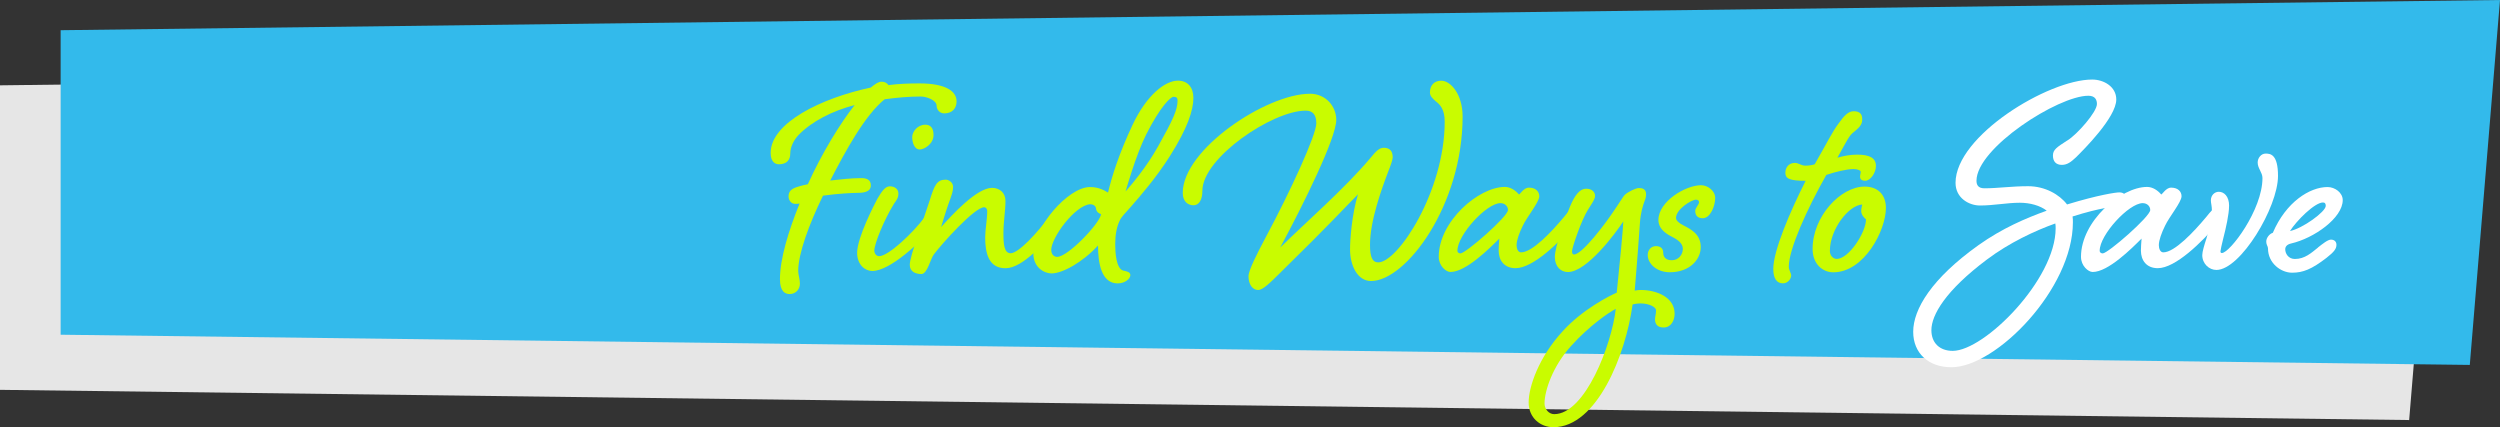 <?xml version="1.0" encoding="UTF-8"?><svg xmlns="http://www.w3.org/2000/svg" viewBox="0 0 453.52 77.5"><rect x="0" y="0" width="453.52" height="77.5" fill="#333333" stroke="none"/><defs><style>.d{fill:#e6e6e6;}.e{fill:#fff;}.f{fill:#c9fc00;}.g{fill:#33baeb;}</style></defs><g id="a"/><g id="b"><g id="c"><g><polygon class="d" points="442.52 10 0 15.48 0 70.72 437.04 76.2 442.52 10"/><polygon class="g" points="453.52 0 11 5.48 11 60.72 448.04 66.2 453.52 0"/><g><path class="f" d="M161.17,15.44c1.87-.25,3.81-.31,5.62-.31,4.81,0,6.74,1.44,6.74,3.25,0,1.31-.81,2.19-2.25,2.19-.81,0-1.37-.69-1.37-1.37,0-1.06-1.87-1.69-2.87-1.69-2.19,0-4.31,.19-6.56,.5-3.56,2.87-7.06,9.3-9.87,14.74,1.87-.19,3.62-.44,5.62-.44,.81,0,1.75,.19,1.75,1.31,0,1.31-1.56,1.37-2.56,1.37-.81,0-3.31,.12-6.12,.5-2.56,5.24-4.5,10.55-4.5,13.67,0,.62,.31,1.56,.31,2.31,0,.87-.62,1.87-1.87,1.87-.75,0-1.75-.37-1.75-2.68,0-3.75,1.56-8.8,3.56-13.74-.19,.06-.5,.06-.81,.06-.69,0-1.19-.62-1.19-1.37,0-.87,.5-1.37,1.56-1.69,.94-.31,1.37-.37,1.94-.5,2.5-5.56,5.87-11.05,8.49-14.36-4.06,1.06-7.74,2.93-10.18,5.43-.94,1-1.5,2.25-1.5,3.37s-.62,1.94-2.06,1.94c-.62,0-1.5-.37-1.5-2.06,0-5.43,9.12-9.93,18.17-11.86,.75-.62,1.37-1.06,1.94-1.06,.5,0,1,.19,1.25,.62Z"/><path class="f" d="M170.04,37.42c.56,0,1,.31,1,.94,0,.69-.31,1.12-1.06,2.06-2.93,3.56-8.55,8.74-11.74,8.74-1.31,0-2.75-1.12-2.75-3.31,0-2.75,3.18-8.87,3.68-9.8,.75-1.25,1.37-2.25,2.25-2.25s1.56,.5,1.56,1.31c0,.87-.44,1.31-.81,1.87-1.81,2.93-3.56,7.24-3.56,8.49,0,.44,.31,1,.87,1,1.69,0,6.18-4.25,8.3-7.12,.75-.94,1.56-1.94,2.25-1.94Zm-.69-12.92c0,1.62-1.69,2.62-2.5,2.62-1,0-1.37-1.31-1.37-2.25,0-1,1-2.25,2.37-2.25,.75,0,1.5,.37,1.5,1.87Z"/><path class="f" d="M192.58,37.42c.56,0,1,.31,1,.94,0,.69-.31,1.12-1.06,2.06-2.87,3.56-6.99,8.24-10.12,8.24s-3.68-2.87-3.68-5.62c0-1.37,.37-3.25,.37-4.75,0-.31-.19-.69-.56-.69-1.75,0-7.68,6.62-9.12,8.55-.62,.81-1.19,3.56-2.25,3.56-1.12,0-2.12-.44-2.12-1.69,0-1.56,2.44-7.99,3.62-11.68,.87-2.81,1.31-3.75,2.93-3.75,.44,0,1.31,.44,1.31,1.31s-.25,1.44-.87,3.18c-.37,1-1.19,3.75-1.31,4.12,2-2.25,6.49-7.12,9.24-7.12,1.37,0,2.44,.87,2.44,2.37,0,1.87-.37,3.68-.37,5.87,0,1.94,.12,3.62,1.31,3.62,1.44,0,4.87-3.75,6.99-6.62,.75-.94,1.56-1.94,2.25-1.94Z"/><path class="f" d="M201.01,34.92c.69-2.93,2-7.06,4.43-12.24,2.62-5.56,5.99-8.05,8.24-8.05,1.81,0,2.81,1.25,2.81,3.12,0,2.25-1.06,5.5-4.25,10.55-2.44,3.87-5.37,7.24-7.12,9.24-.94,1.06-1.81,1.94-2,2.5-.56,1.12-.81,2.62-.81,4.25,0,1.31,.12,4.5,1.5,4.81,.62,.12,1.25,.25,1.25,.81,0,.62-.94,1.5-2.31,1.5-3,0-3.56-3.81-3.56-6.87-2.75,3-6.43,5.06-8.43,5.06-1.25,0-3.31-1-3.31-3.68,0-4.56,6.24-11.99,10.3-11.99,1.69,0,2.69,.69,3.25,1Zm-10.3,10.43c0,.81,.5,1.25,1.06,1.25,1.94,0,7.62-5.93,7.99-7.74-.37-.12-.87-.37-.94-1.06-.06-.5-.56-.75-1.06-.75-2.75,.19-7.06,6.06-7.06,8.3Zm17.23-20.98c-1.94,3.87-3.75,10.36-3.75,10.36,1.19-1.37,3.81-4.43,5.93-8.24,2.62-4.68,3.5-6.56,3.5-8.24,0-.5-.19-.69-.75-.69-.5,0-2.37,1.75-4.93,6.81Z"/><path class="f" d="M237.6,17c2.93,0,4.81,2.31,4.81,4.75,0,3.25-5.87,15.17-10.18,23.17,4.87-4.81,11.55-10.55,16.3-16.17,1.12-1.37,1.69-1.94,2.5-1.94,.94,0,1.62,.44,1.62,1.75,0,.37-.38,1.5-.81,2.56-1.19,3.12-3.31,8.93-3.31,13.3,0,2.25,.44,3.18,1.5,3.18,3.56,0,12.05-12.92,12.05-25.54,0-2.25-.87-3.12-1.62-3.68-.56-.5-1.06-.94-1.06-1.62,0-1.37,.87-2.12,2.06-2.12,1.69,0,3.87,2.44,3.87,6.49,0,16.17-10.3,29.85-16.61,29.85-2.5,0-3.81-2.87-3.81-5.74,0-1.69,.31-6.31,1.44-9.99-1.94,1.94-5,5.31-13.86,13.99-2.19,2.19-3.43,3.37-4.25,3.37-1,0-1.75-1-1.75-2.5,0-1.06,1.56-4.12,3.12-7.06,4.56-8.49,9.18-18.61,9.18-20.67,0-1.56-.62-2.31-1.94-2.31-5.99,0-18.73,8.55-18.73,14.55,0,1.56-.56,2.62-1.62,2.62-.87,0-1.94-.56-1.94-2.25,0-7.93,15.23-17.98,23.04-17.98Z"/><path class="f" d="M277.37,34.04c1.19,0,1.87,.69,1.87,1.56,0,1.06-2.25,3.75-3,5.37-.62,1.25-1.12,2.62-1.12,3.5,0,.62,.25,1.31,.81,1.31,2.06,0,5.56-3.75,7.8-6.43,.75-.94,1.56-1.94,2.25-1.94,.56,0,1,.31,1,.94,0,.69-.31,1.12-1.06,2.06-3,3.56-7.8,8.24-10.99,8.24-2.06,0-3.06-1.44-3.06-3.18,0-.69,.06-1.31,.12-2.19-1.81,1.81-6.06,6.06-8.87,6.06-.81,0-2.12-1.12-2.12-2.75,0-6.43,7.24-12.68,11.99-12.68,1,0,1.94,.62,2.56,1.37,.19,0,.87-1.25,1.81-1.25Zm-12.99,11.43c0,.31,.25,.5,.56,.5,.94,0,8.62-6.68,8.62-7.87,0-.69-.56-1.25-1.37-1.25-2.5,0-7.8,5.74-7.8,8.62Z"/><path class="f" d="M296.17,55.21c-1.25,9.18-6.49,22.29-14.36,22.29-2.37,0-4.5-1.69-4.5-4.5s1.81-8.18,6.18-12.92c3.62-4,8.62-6.49,9.8-6.99,.5-4.75,1.19-11.99,1.19-12.92-1.56,2.37-6.68,9.18-10.05,9.18-1.25,0-2.37-.94-2.37-2.75s1.94-7.24,2.75-9.12c.87-2.12,1.81-3.25,2.93-3.25,1.06,0,1.62,.62,1.62,1.31,0,.56-.5,1.25-1.25,2.44-1.25,1.94-2.93,6.99-2.93,7.56,0,.37,.06,.62,.37,.62,1.5,0,5.87-5.87,7.06-7.68,.94-1.31,1.87-2.93,2.19-3.18,.56-.5,1.94-1.19,2.5-1.19s1.31,.12,1.31,1.12c0,.37-.06,.75-.25,1.19-.31,.81-.75,2.19-.87,4.12-.56,8.05-.81,10.3-.94,12.18,.31-.06,.75-.12,1.06-.12,3,0,6.18,1.37,6.18,4.31,0,1.19-.62,2.5-2,2.5-1.12,0-1.56-.62-1.56-1.5,0-.5,.19-.87,.19-1.62,0-.56-1.19-1.25-2.87-1.25-.25,0-.94,.06-1.37,.19Zm-11.11,7.49c-3.43,3.75-4.87,8.24-4.87,10.49,0,1.06,.81,1.94,1.75,1.94,5.62,0,10.43-12.61,11.18-19.11-1.19,.62-4.81,3.06-8.05,6.68Z"/><path class="f" d="M303.22,42.91c-1.19-.62-2.37-1.5-2.37-3,0-3.37,4.93-6.31,7.74-6.31,1.19,0,2.56,1,2.56,2.31,0,1.44-.87,3.68-2.25,3.68-.87,0-1.37-.44-1.37-1.31,0-.62,.69-1.12,.69-1.62,0-.25-.19-.44-.56-.44-.81,0-3.62,1.75-3.62,3.31,0,.5,.62,1,1.37,1.37,1.31,.69,3.12,1.56,3.12,3.93,0,2.19-1.94,4.56-5.62,4.56-2.37,0-4-1.56-4-3.12,0-.94,.62-1.62,1.5-1.62,.69,0,1.31,.31,1.31,1.19s.56,1.37,1.56,1.37c1.19,0,2-1,2-2.06,0-1.12-1.12-1.75-2.06-2.25Z"/><path class="f" d="M327.51,30.05c.5,0,1.12-.06,1.69-.25,2.19-3.81,3.18-5.87,4.31-7.37,1.06-1.5,1.81-2.25,2.75-2.25,1.12,0,1.56,.5,1.56,1.44,0,.81-.25,1.31-1.5,2.31-.87,.62-1.25,1.56-3,4.68,1.06-.31,2.31-.56,3.56-.56,2.31,0,3.43,.62,3.43,2.06,0,1.25-1,2.68-1.94,2.68-.75,0-.94-.37-.94-.75,0-.31,.12-.56,.12-.87,0-.25-.56-.5-1.31-.5-1.25,0-3.25,.5-4.93,1.06-3.5,6.18-6.81,13.49-6.81,16.67,0,.56,.44,1.19,.44,1.56,0,.56-.56,1.44-1.5,1.44-1.12,0-1.75-.87-1.75-2.62,0-3.31,3.06-10.43,5.87-15.98-3,0-3.68-.44-3.68-1.44s.62-1.81,1.75-1.81c.62,0,1.12,.5,1.87,.5Z"/><path class="f" d="M332.57,49.4c-1.87,0-3.75-1.44-3.75-4.25,0-5.87,5.06-11.3,9.43-11.3,2.44,0,3.87,1.5,3.87,3.87,0,4.06-3.93,11.68-9.55,11.68Zm-.62-3.93c0,.94,.62,1.5,1.25,1.5,2.19,0,5.31-4.81,5.31-7.18-.31-.25-.87-.81-.87-1.5,0-.37,.12-.94,.19-1.19-2.5,.12-5.87,4.56-5.87,8.37Z"/><path class="e" d="M375.03,25.49c1.81-1.12,5.37-5.18,5.37-6.62,0-.75-.31-1.5-1.56-1.5-5.49,0-20.29,9.49-20.29,15.42,0,.69,.25,1.37,1.44,1.37,2.44,0,4.87-.38,7.93-.38s5.68,1.5,7.06,3.31c5.74-1.75,8.87-2.19,9.49-2.19,.87,0,1.19,.5,1.19,1.19,0,.37-.31,1.25-1.31,1.31-.94,.12-3.25,.25-8.37,1.87,.06,.38,.06,.69,.06,1.06,0,12.05-13.92,26.29-22.04,26.29-4.18,0-6.93-2.56-6.93-6.43,0-4.12,3.37-9.68,11.86-15.73,4.31-3.06,8.55-4.87,12.36-6.24-1.19-.94-3.06-1.44-4.87-1.44-2.37,0-4.68,.5-7.24,.5-1.94,0-4.43-1.31-4.43-4.12,0-8.49,16.8-18.73,24.79-18.73,2.06,0,4.37,1.25,4.37,3.62,0,3.25-5.99,9.18-7.31,10.49-.87,.81-1.56,1.37-2.56,1.37-1.06,0-1.62-.62-1.62-1.69s.69-1.5,2.62-2.75Zm-2.12,15.92c0-.31,0-.56-.06-.87-3.68,1.31-8.37,3.5-12.43,6.56-7.49,5.62-10.05,10.05-10.05,12.8,0,2.31,1.5,3.75,3.87,3.75,5.74,0,18.67-12.93,18.67-22.23Z"/><path class="e" d="M393.88,34.04c1.19,0,1.87,.69,1.87,1.56,0,1.06-2.25,3.75-3,5.37-.62,1.25-1.12,2.62-1.12,3.5,0,.62,.25,1.31,.81,1.31,2.06,0,5.56-3.75,7.8-6.43,.75-.94,1.56-1.94,2.25-1.94,.56,0,1,.31,1,.94,0,.69-.31,1.12-1.06,2.06-3,3.56-7.81,8.24-10.99,8.24-2.06,0-3.06-1.44-3.06-3.18,0-.69,.06-1.31,.12-2.19-1.81,1.81-6.06,6.06-8.87,6.06-.81,0-2.12-1.12-2.12-2.75,0-6.43,7.24-12.68,11.99-12.68,1,0,1.94,.62,2.56,1.37,.19,0,.87-1.25,1.81-1.25Zm-12.99,11.43c0,.31,.25,.5,.56,.5,.94,0,8.62-6.68,8.62-7.87,0-.69-.56-1.25-1.37-1.25-2.5,0-7.8,5.74-7.8,8.62Z"/><path class="e" d="M404.37,37.35c0,1.5-.56,4-1.06,5.93-.25,.94-.5,2.19-.5,2.31,0,.25,.12,.31,.25,.31,1.44,0,7.37-7.8,7.37-13.61,0-1-.87-1.75-.87-2.81,0-.81,.62-1.62,1.44-1.62,.87,0,2.25,.12,2.25,4.06,0,5.68-6.81,17.05-11.18,17.05-1.31,0-2.56-1.12-2.56-2.69,0-.62,.38-1.87,.75-3,.5-1.75,1-3.62,1-5.06,0-.87-.19-1.37-.19-1.87,0-.94,.69-1.56,1.44-1.56,.94,0,1.87,.81,1.87,2.56Z"/><path class="e" d="M420.48,44.91c.87-.69,1.81-1.44,2.37-1.44s1,.31,1,.94c0,.69-.37,1.25-1.81,2.37-2.68,2.06-4.25,2.69-6.24,2.69s-4.37-1.69-4.37-4.43c0-.37-.31-.56-.31-1.25,0-.62,.56-1.37,1.19-1.56,2.37-5.56,6.68-8.3,9.93-8.3,1.31,0,2.75,1,2.75,2.37,0,3.25-5.24,6.93-9.37,7.87-.81,.19-1.06,.62-1.06,1.06,0,.75,.56,1.75,1.75,1.75,1.81,0,3-1.12,4.18-2.06Zm-5.06-3c2.25-.44,6.49-3.5,6.49-4.56,0-.37-.12-.62-.5-.62-1.5,0-4.81,3.31-5.99,5.18Z"/></g></g></g></g></svg>
